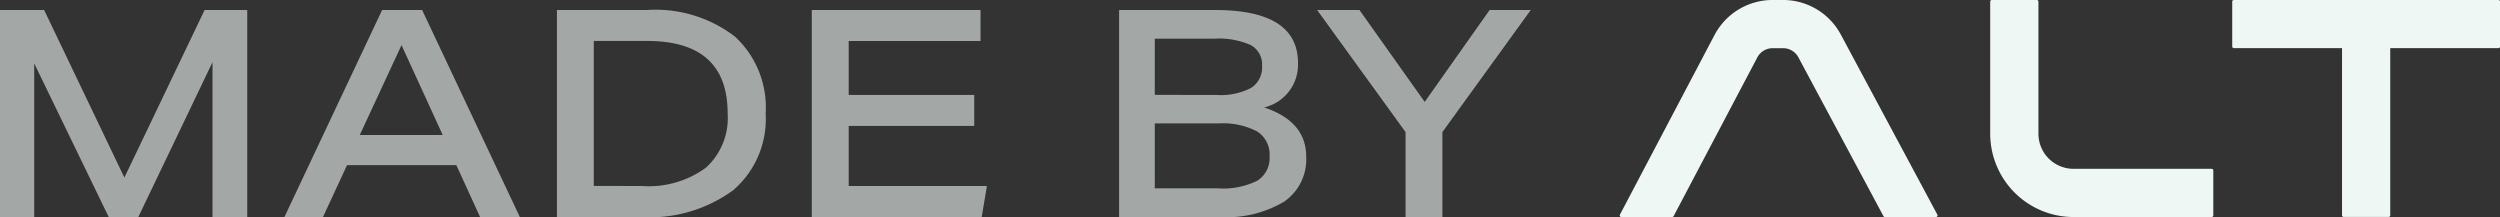 <svg xmlns="http://www.w3.org/2000/svg" xmlns:xlink="http://www.w3.org/1999/xlink" width="124.619" height="10.818" viewBox="0 0 124.619 10.818">
  <rect x="0" y="0" width="124.619" height="10.818" fill="#333333" stroke="none"/>
  <defs>
    <clipPath id="clip-path">
      <rect id="Rectangle_7041" data-name="Rectangle 7041" width="43.88" height="10.818" transform="translate(0 0)" fill="#eff7f5"/>
    </clipPath>
  </defs>
  <g id="Group_4200" data-name="Group 4200" transform="translate(-1416.395 -1206.897)">
    <g id="Group_4199" data-name="Group 4199" transform="translate(1497.134 1206.897)">
      <g id="Group_4198" data-name="Group 4198" transform="translate(0 0)" clip-path="url(#clip-path)">
        <path id="Path_3100" data-name="Path 3100" d="M127.828,10.736a.082.082,0,0,1-.082.082h-6.873a4.156,4.156,0,0,1-4.166-4.136V.082A.082.082,0,0,1,116.79,0h2.239a.082.082,0,0,1,.082.082v6.6a1.749,1.749,0,0,0,1.762,1.733h6.873a.082.082,0,0,1,.082.082Z" transform="translate(-98.239 0)" fill="#eff7f5"/>
        <path id="Path_3101" data-name="Path 3101" d="M206.183,0H193a.082.082,0,0,0-.082.082V2.321A.082.082,0,0,0,193,2.4h5.392v8.332a.082.082,0,0,0,.082.082h2.239a.082.082,0,0,0,.082-.082V2.4h5.392a.082.082,0,0,0,.082-.082V.082A.082.082,0,0,0,206.183,0" transform="translate(-162.386 0)" fill="#eff7f5"/>
        <path id="Path_3102" data-name="Path 3102" d="M2.614,10.818a.082.082,0,0,0,.073-.044L6.844,2.891a.866.866,0,0,1,.84-.487h.4a.864.864,0,0,1,.837.482l4.227,7.89a.082.082,0,0,0,.072.043h2.54a.082.082,0,0,0,.073-.121l-4.8-8.953A3.266,3.266,0,0,0,8.08,0h-.4a3.272,3.272,0,0,0-2.96,1.757L.01,10.7a.082.082,0,0,0,.073.121Z" transform="translate(0 0)" fill="#eff7f5"/>
      </g>
    </g>
    <path id="Path_19287" data-name="Path 19287" d="M11.988-.391V-8.109L8.289-.391H6.815L3.1-8.051v7.66H1.395V-10.71h2.2l4,8.353,4-8.353h2.124V-.391Zm13.339,0L24.143-2.978H18.694l-1.2,2.587H15.573l4.87-10.319h1.994L27.308-.391Zm-3.917-8.57L19.33-4.481h4.133Zm7.746,8.57V-10.71h4.48a6.5,6.5,0,0,1,4.4,1.33,4.808,4.808,0,0,1,1.525,3.83,4.676,4.676,0,0,1-1.619,3.823,7.059,7.059,0,0,1-4.61,1.337Zm4.234-1.546a4.825,4.825,0,0,0,3.2-.918,3.345,3.345,0,0,0,1.077-2.7q0-3.613-4.018-3.613H30.993v7.226ZM41.861-.391V-10.71h8.411v1.546H43.7v2.688h6.258v1.546H43.7v2.992H50.59L50.33-.391Zm15.319,0V-10.71h4.784q4.133,0,4.133,2.645a2.184,2.184,0,0,1-1.691,2.211q2.1.694,2.1,2.457a2.558,2.558,0,0,1-1.1,2.24,5.625,5.625,0,0,1-3.223.766Zm4.87-6.084a3.277,3.277,0,0,0,1.7-.347,1.2,1.2,0,0,0,.556-1.1,1.1,1.1,0,0,0-.564-1.041,3.934,3.934,0,0,0-1.835-.318H58.958v2.8Zm.043,4.654A3.863,3.863,0,0,0,64.067-2.2a1.332,1.332,0,0,0,.614-1.221,1.362,1.362,0,0,0-.621-1.236,3.68,3.68,0,0,0-1.937-.4H58.958v3.237ZM71.459-.391V-4.626L67.051-10.71h2.11l3.252,4.581,3.237-4.581H77.7L73.295-4.626V-.391Z" transform="translate(1415 1218.106)" fill="#eff7f5" opacity="0.6"/>
  </g>
</svg>
